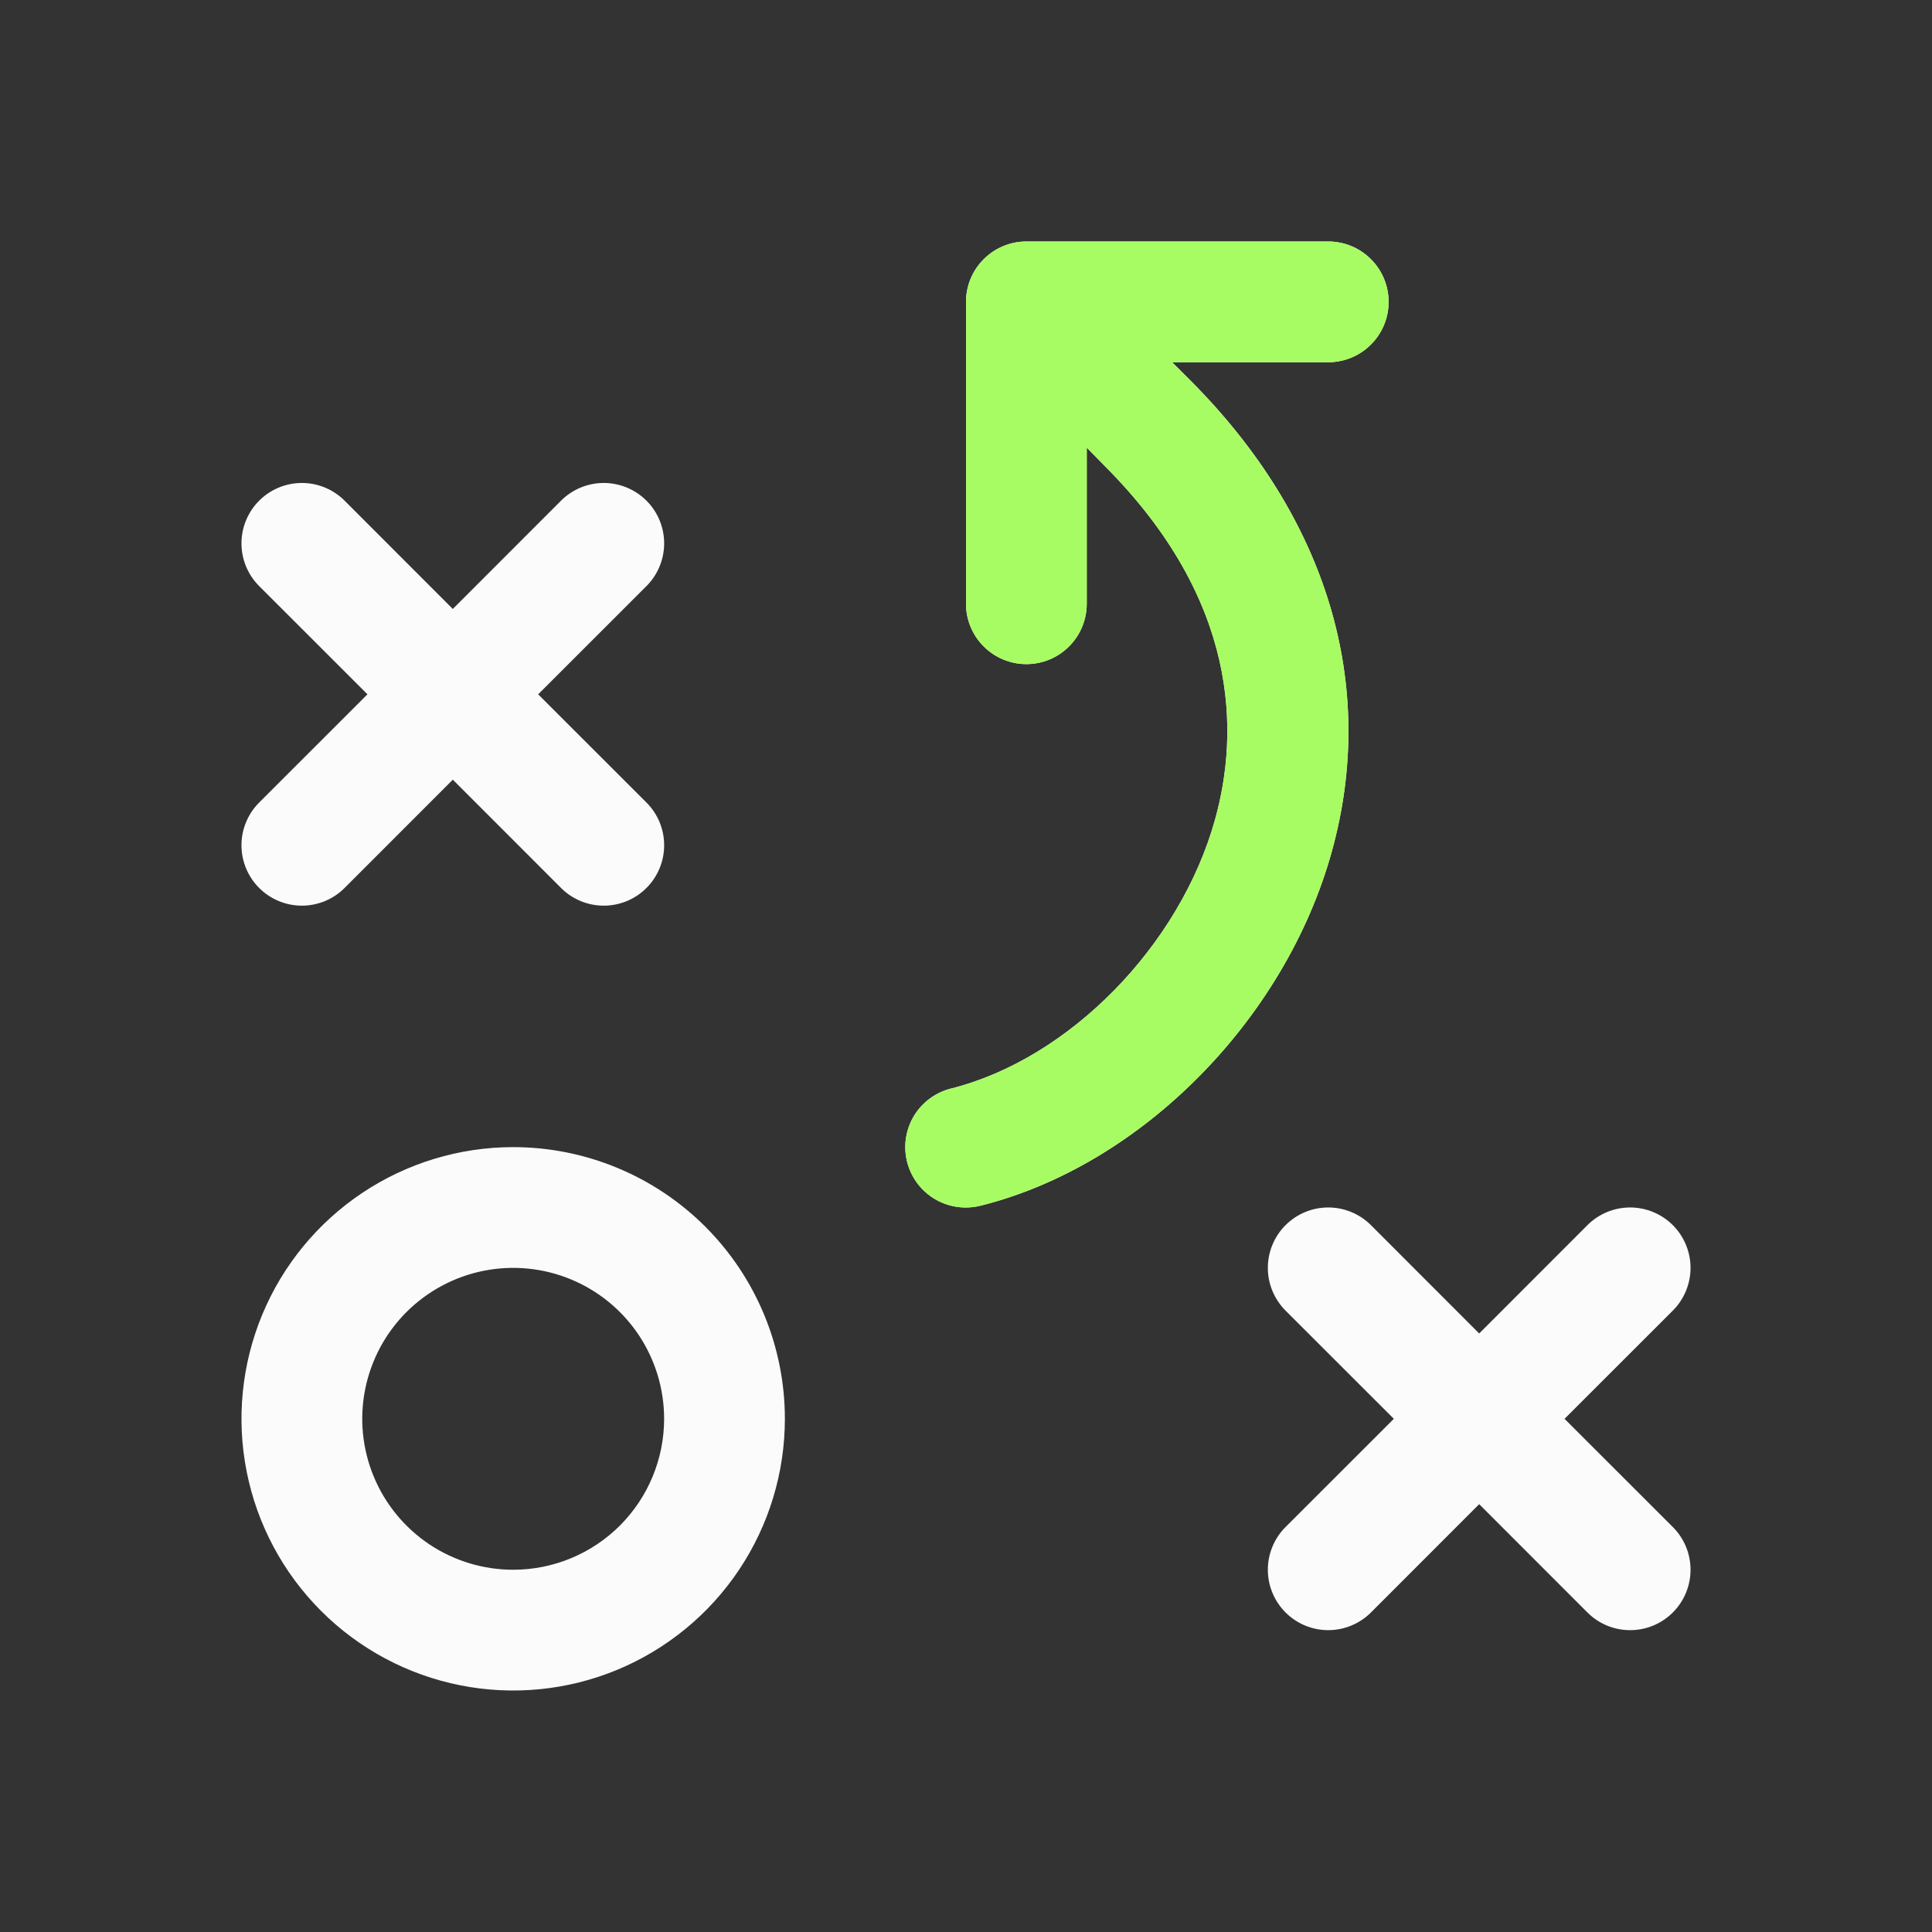 <svg width="56" height="56" viewBox="0 0 56 56" fill="none" xmlns="http://www.w3.org/2000/svg">
<rect x="0" y="0" width="56" height="56" fill="#333333" stroke="none"/>
<path d="M14.875 33.25C13.318 33.25 11.795 33.712 10.5 34.577C9.205 35.443 8.195 36.672 7.599 38.111C7.003 39.55 6.847 41.134 7.151 42.661C7.455 44.189 8.205 45.592 9.307 46.694C10.408 47.795 11.811 48.545 13.339 48.849C14.866 49.153 16.45 48.997 17.889 48.401C19.328 47.804 20.558 46.795 21.423 45.5C22.288 44.205 22.75 42.682 22.75 41.125C22.75 39.036 21.92 37.033 20.444 35.556C18.967 34.08 16.964 33.25 14.875 33.25ZM14.875 45.5C14.01 45.5 13.164 45.243 12.444 44.763C11.725 44.282 11.164 43.599 10.833 42.799C10.502 42 10.415 41.12 10.584 40.272C10.753 39.423 11.169 38.643 11.781 38.031C12.393 37.42 13.173 37.003 14.021 36.834C14.87 36.665 15.75 36.752 16.549 37.083C17.349 37.414 18.032 37.975 18.513 38.694C18.993 39.414 19.25 40.26 19.25 41.125C19.25 42.285 18.789 43.398 17.969 44.219C17.148 45.039 16.035 45.5 14.875 45.5ZM7.512 23.262L10.651 20.125L7.512 16.988C7.184 16.66 6.999 16.214 6.999 15.75C6.999 15.286 7.184 14.84 7.512 14.512C7.84 14.184 8.286 13.999 8.75 13.999C9.214 13.999 9.66 14.184 9.988 14.512L13.125 17.651L16.262 14.512C16.59 14.184 17.036 13.999 17.5 13.999C17.964 13.999 18.41 14.184 18.738 14.512C19.067 14.84 19.251 15.286 19.251 15.75C19.251 16.214 19.067 16.66 18.738 16.988L15.599 20.125L18.738 23.262C19.067 23.59 19.251 24.036 19.251 24.5C19.251 24.964 19.067 25.41 18.738 25.738C18.41 26.067 17.964 26.251 17.5 26.251C17.036 26.251 16.59 26.067 16.262 25.738L13.125 22.599L9.988 25.738C9.66 26.067 9.214 26.251 8.75 26.251C8.286 26.251 7.84 26.067 7.512 25.738C7.184 25.41 6.999 24.964 6.999 24.5C6.999 24.036 7.184 23.59 7.512 23.262ZM48.488 44.262C48.651 44.425 48.78 44.617 48.868 44.83C48.956 45.042 49.001 45.27 49.001 45.5C49.001 45.73 48.956 45.958 48.868 46.17C48.78 46.383 48.651 46.575 48.488 46.738C48.325 46.901 48.133 47.03 47.92 47.118C47.708 47.206 47.48 47.251 47.25 47.251C47.02 47.251 46.792 47.206 46.58 47.118C46.367 47.03 46.175 46.901 46.012 46.738L42.875 43.599L39.738 46.738C39.41 47.066 38.964 47.251 38.5 47.251C38.036 47.251 37.59 47.066 37.262 46.738C36.934 46.41 36.749 45.964 36.749 45.5C36.749 45.036 36.934 44.59 37.262 44.262L40.401 41.125L37.262 37.988C36.934 37.66 36.749 37.214 36.749 36.75C36.749 36.286 36.934 35.84 37.262 35.512C37.59 35.184 38.036 34.999 38.5 34.999C38.964 34.999 39.41 35.184 39.738 35.512L42.875 38.651L46.012 35.512C46.34 35.184 46.786 34.999 47.25 34.999C47.714 34.999 48.16 35.184 48.488 35.512C48.816 35.84 49.001 36.286 49.001 36.75C49.001 37.214 48.816 37.66 48.488 37.988L45.349 41.125L48.488 44.262ZM38.603 24.682C37.251 29.566 33.064 33.788 28.424 34.947C28.281 34.983 28.134 35.001 27.987 35C27.56 34.999 27.148 34.843 26.829 34.559C26.51 34.276 26.305 33.886 26.253 33.463C26.201 33.039 26.306 32.611 26.547 32.259C26.789 31.908 27.151 31.656 27.565 31.552C30.984 30.697 34.204 27.416 35.221 23.747C35.919 21.232 35.925 17.404 32.003 13.488L31.5 12.974V17.5C31.5 17.964 31.316 18.409 30.987 18.737C30.659 19.066 30.214 19.25 29.75 19.25C29.286 19.25 28.841 19.066 28.513 18.737C28.184 18.409 28 17.964 28 17.5V8.75C28 8.286 28.184 7.841 28.513 7.513C28.841 7.184 29.286 7 29.75 7H38.5C38.964 7 39.409 7.184 39.737 7.513C40.066 7.841 40.25 8.286 40.25 8.75C40.25 9.214 40.066 9.659 39.737 9.987C39.409 10.316 38.964 10.5 38.5 10.5H33.974L34.488 11.012C38.478 15.004 39.939 19.858 38.603 24.682Z" fill="#FBFBFB"/>
<path d="M38.603 24.682C37.251 29.566 33.064 33.788 28.424 34.947C28.281 34.983 28.134 35.001 27.987 35C27.56 34.999 27.148 34.843 26.829 34.559C26.51 34.276 26.305 33.886 26.253 33.463C26.201 33.039 26.306 32.611 26.547 32.259C26.789 31.908 27.151 31.656 27.565 31.552C30.984 30.697 34.204 27.416 35.221 23.747C35.919 21.232 35.925 17.404 32.003 13.488L31.5 12.974V17.5C31.5 17.964 31.316 18.409 30.987 18.737C30.659 19.066 30.214 19.25 29.75 19.25C29.286 19.25 28.841 19.066 28.513 18.737C28.184 18.409 28 17.964 28 17.5V8.75C28 8.286 28.184 7.841 28.513 7.513C28.841 7.184 29.286 7 29.75 7H38.5C38.964 7 39.409 7.184 39.737 7.513C40.066 7.841 40.25 8.286 40.25 8.75C40.25 9.214 40.066 9.659 39.737 9.987C39.409 10.316 38.964 10.5 38.5 10.5H33.974L34.488 11.012C38.478 15.004 39.939 19.858 38.603 24.682Z" fill="#A8FC63"/>
</svg>
